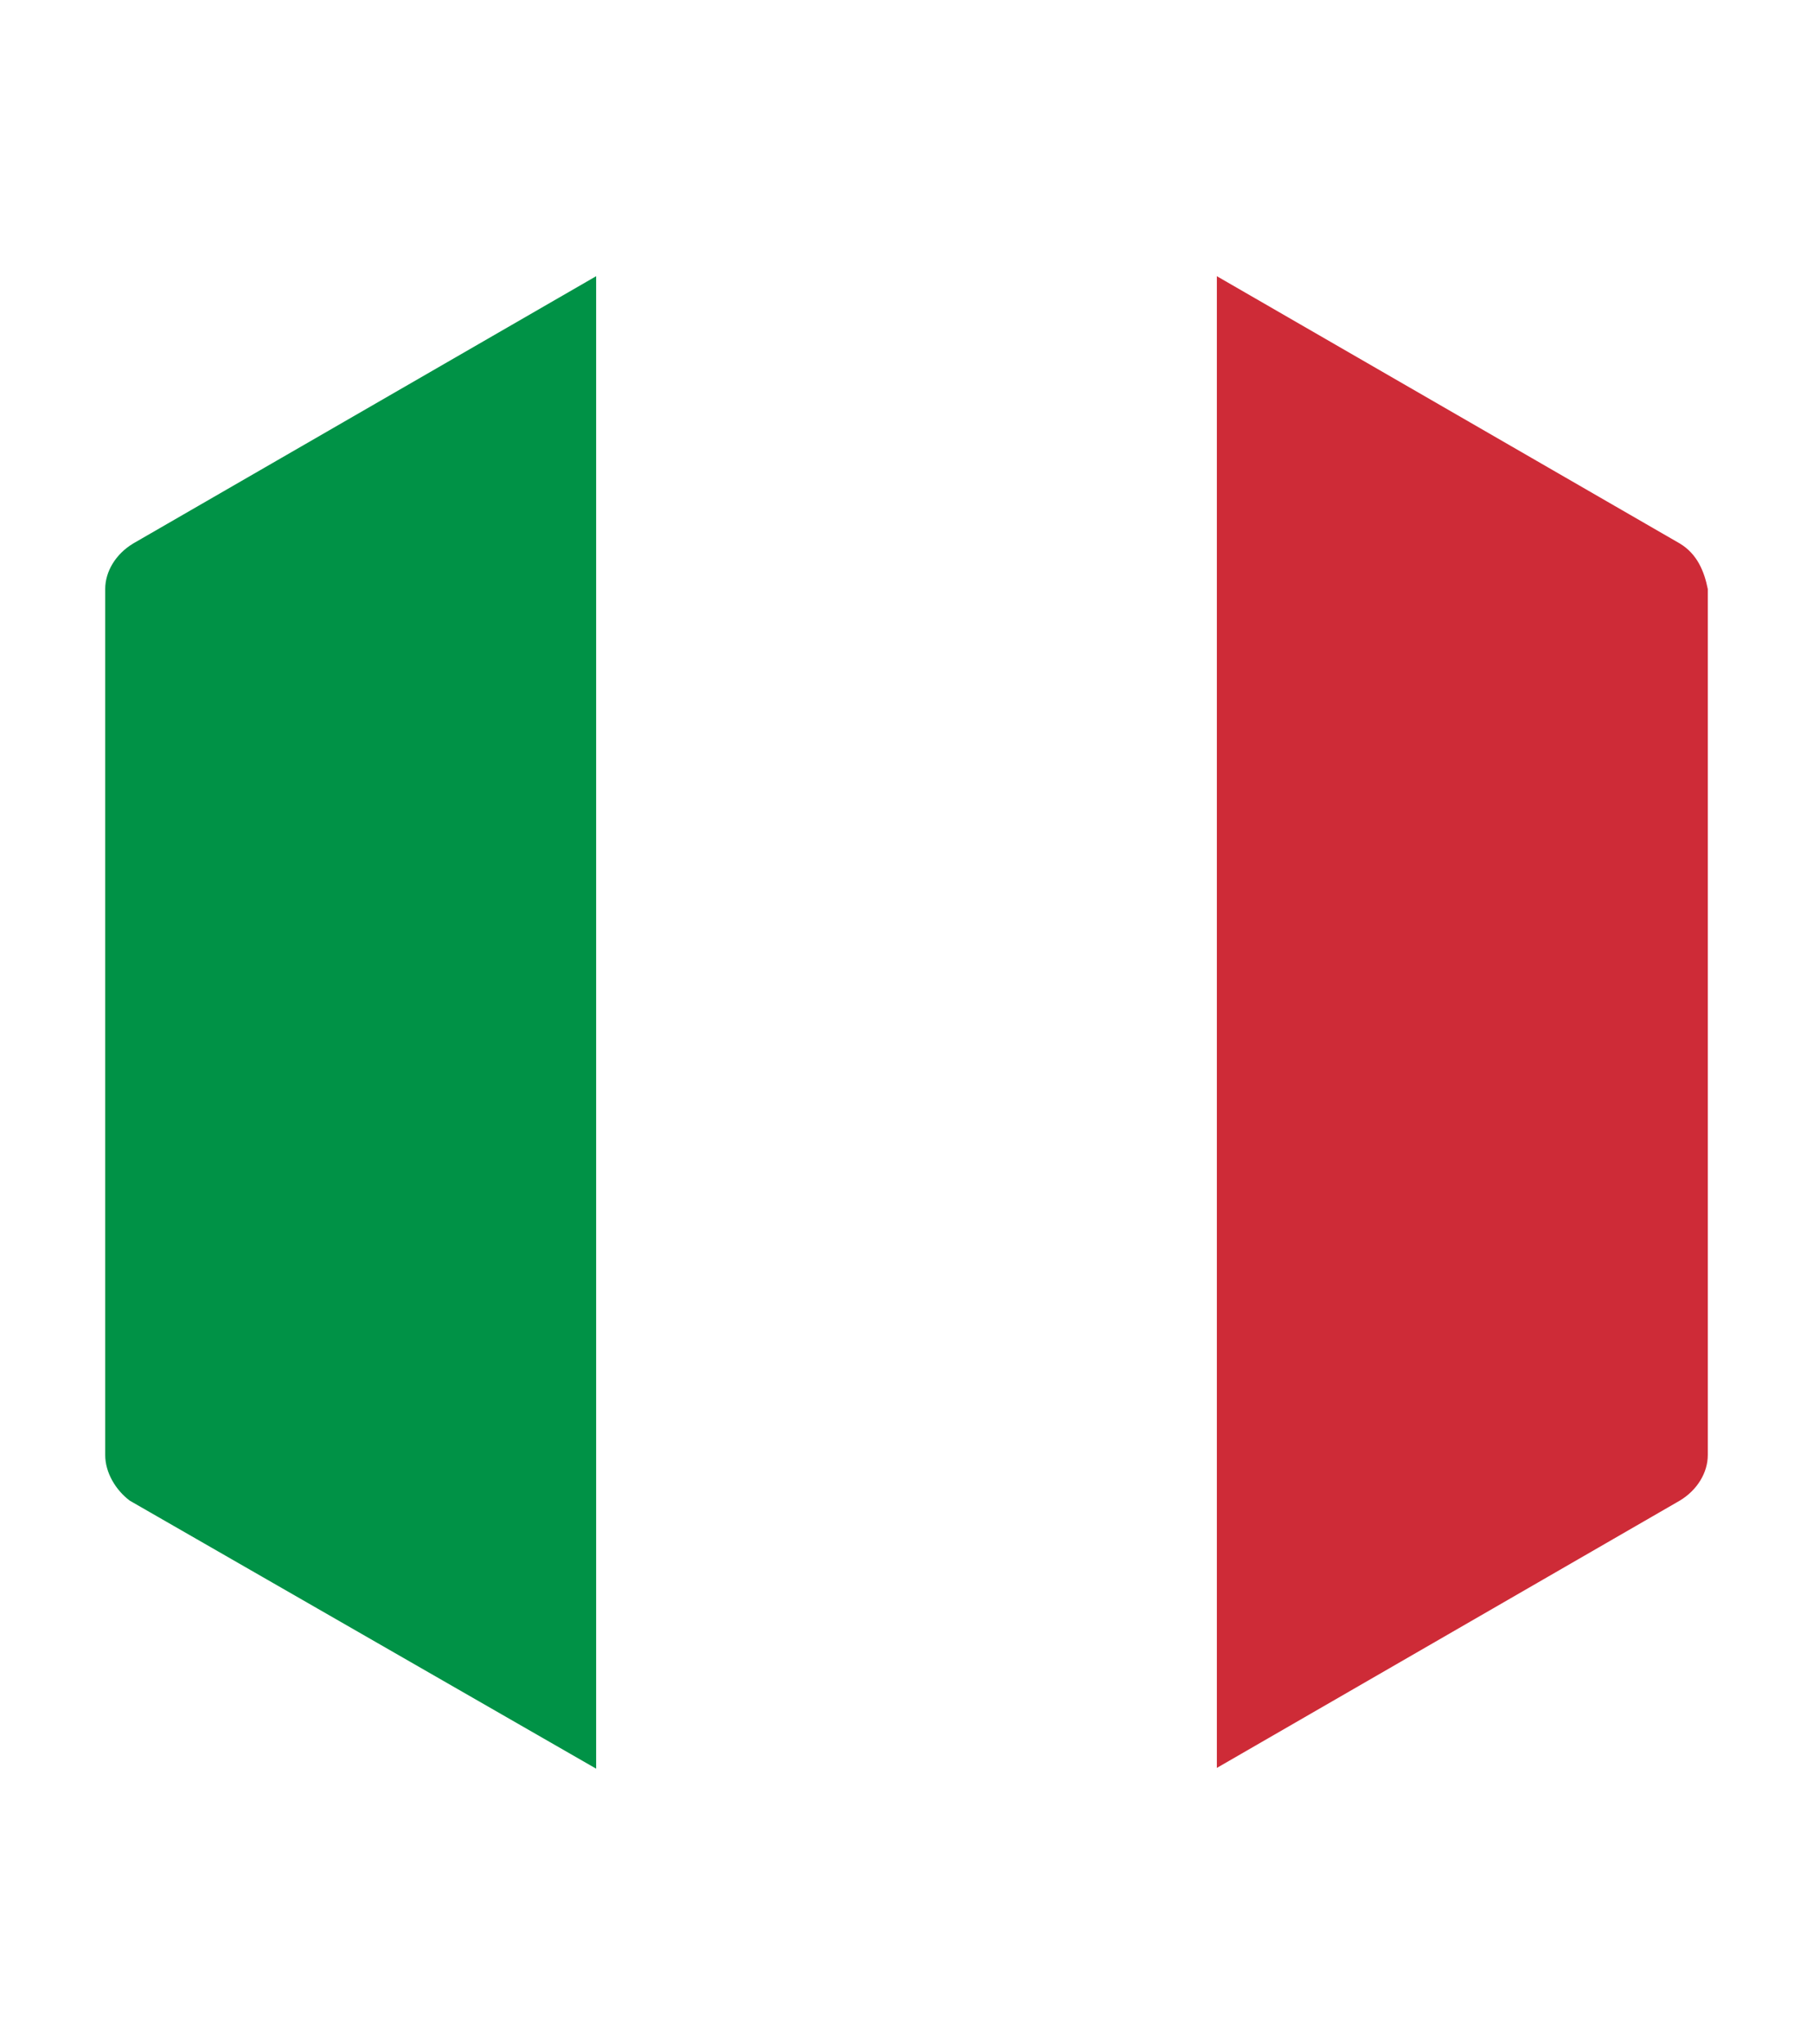 <?xml version="1.0" encoding="utf-8"?>
<!-- Generator: Adobe Illustrator 21.1.0, SVG Export Plug-In . SVG Version: 6.00 Build 0)  -->
<svg version="1.1" id="Ebene_1" xmlns="http://www.w3.org/2000/svg" xmlns:xlink="http://www.w3.org/1999/xlink" x="0px" y="0px"
	 viewBox="0 0 51.7 58.3" style="enable-background:new 0 0 51.7 58.3;" xml:space="preserve">
<style type="text/css">
	.st0{clip-path:url(#SVGID_2_);}
	.st1{fill:#009246;}
	.st2{fill:#FFFFFF;}
	.st3{fill:#CE2B37;}
</style>
<title>Element 9</title>
<g id="Ebene_2">
	<g id="Ebene_1-2">
		<g>
			<defs>
				<path id="SVGID_1_" d="M50.8,41V17.3c0-1.6-0.9-3.1-2.3-3.9L28.1,1.6c-1.4-0.8-3.1-0.8-4.5,0L3.1,13.4c-1.4,0.8-2.2,2.3-2.3,3.9
					V41c0,1.6,0.9,3.1,2.3,3.9l20.5,11.8c1.4,0.8,3.1,0.8,4.5,0l20.5-11.8C50,44.1,50.8,42.6,50.8,41z"/>
			</defs>
			<clipPath id="SVGID_2_">
				<use xlink:href="#SVGID_1_"  style="overflow:visible;"/>
			</clipPath>
			<g class="st0">
				<rect x="-0.7" y="-5.9" class="st1" width="53" height="69"/>
				<rect x="17" y="-5.9" class="st2" width="35.3" height="69"/>
				<rect x="34.7" y="-5.9" class="st3" width="17.7" height="69"/>
			</g>
		</g>
		<path class="st2" d="M25.8,3c0.3,0,0.5,0.1,0.8,0.2l21.3,12.3c0.5,0.3,0.7,0.8,0.8,1.3v24.7c0,0.5-0.3,1-0.8,1.3L26.6,55.1
			c-0.5,0.3-1,0.3-1.5,0L3.7,42.8C3.3,42.5,3,42,3,41.5V16.8c0-0.5,0.3-1,0.8-1.3L25.1,3.2C25.3,3.1,25.6,3,25.8,3 M25.8,0
			c-0.8,0-1.6,0.2-2.3,0.6L2.3,12.9C0.9,13.7,0,15.2,0,16.8v24.6c0,1.6,0.9,3.1,2.3,3.9l21.3,12.3c1.4,0.8,3.1,0.8,4.5,0l21.4-12.3
			c1.4-0.8,2.2-2.3,2.3-3.9V16.8c0-1.6-0.9-3.1-2.3-3.9L28.1,0.6C27.4,0.2,26.6,0,25.8,0z"/>
	</g>
</g>
</svg>
